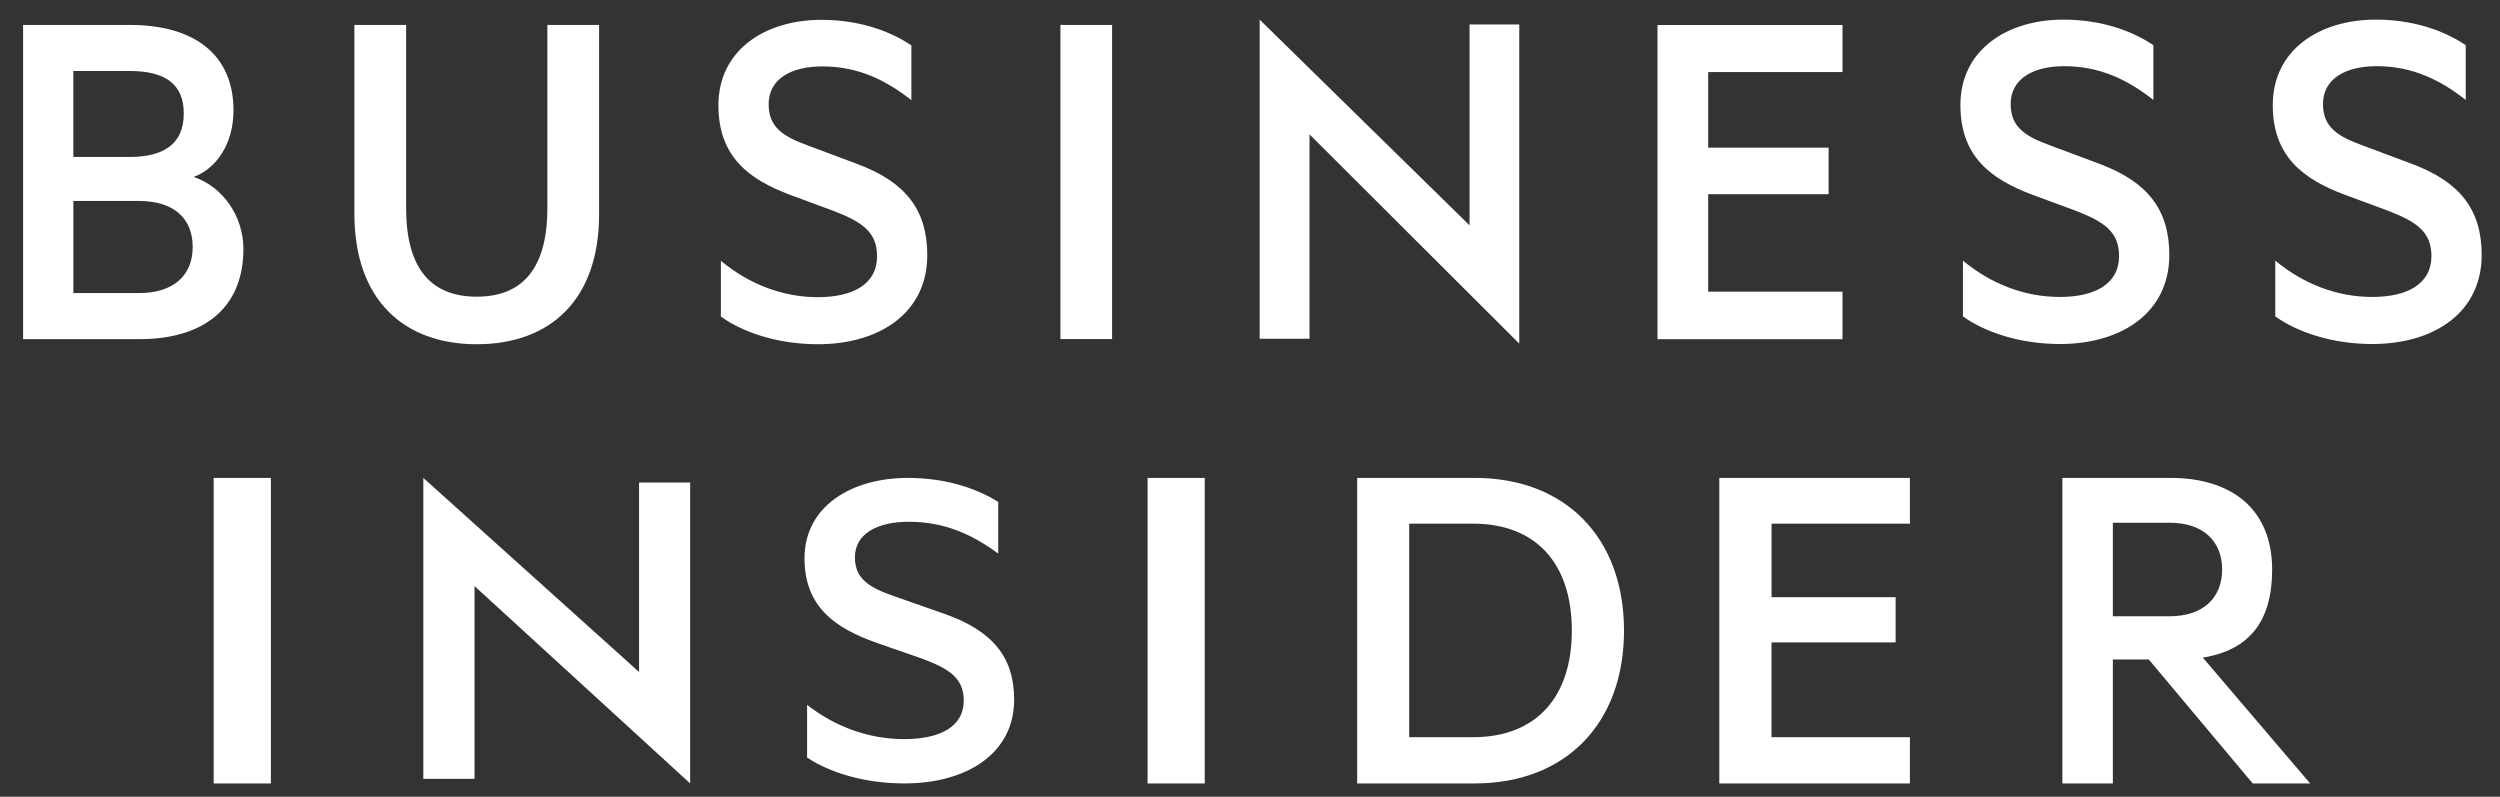 <svg width="91" height="29" viewBox="0 0 91 29" fill="none" xmlns="http://www.w3.org/2000/svg">
<rect x="0" y="0" width="91" height="29" fill="#333333" stroke="none"/>
<g clip-path="url(#clip0_607_13153)">
<path fill-rule="evenodd" clip-rule="evenodd" d="M7.778 28.517H9.86V17.396H7.778V28.517ZM15.409 28.35H17.273V21.333L25.122 28.517V17.563H23.262V24.46L15.409 17.396V28.35ZM29.378 25.657C30.393 26.448 31.611 26.904 32.917 26.904C34.189 26.904 35.081 26.467 35.081 25.5C35.081 24.657 34.512 24.327 33.516 23.957L31.902 23.397C30.415 22.869 29.284 22.097 29.284 20.324C29.284 18.427 30.996 17.396 33.044 17.396C34.299 17.396 35.442 17.711 36.335 18.27V20.151C35.406 19.465 34.39 18.992 33.084 18.992C31.96 18.992 31.119 19.412 31.119 20.287C31.119 21.077 31.647 21.393 32.576 21.711L34.373 22.342C36.115 22.955 36.915 23.904 36.915 25.467C36.915 27.432 35.186 28.517 32.917 28.517C31.426 28.517 30.159 28.1 29.378 27.573V25.657ZM41.772 28.517H43.852V17.396H41.772V28.517ZM53.615 26.834C55.961 26.834 57.215 25.329 57.215 22.954C57.215 20.561 55.96 19.061 53.615 19.061H51.295V26.834H53.615ZM49.401 17.396H53.684C56.982 17.396 59.114 19.568 59.114 22.954C59.114 26.342 56.982 28.517 53.684 28.517H49.401V17.396ZM69.521 17.396V19.061H64.484V21.738H69.001V23.384H64.483V26.834H69.521V28.517H62.583V17.396H69.521ZM76.908 22.432H78.973C80.196 22.432 80.885 21.761 80.885 20.73C80.885 19.698 80.196 19.027 78.973 19.027H76.908V22.432ZM76.908 24.004V28.517H75.07V17.396H79.008C81.253 17.396 82.706 18.552 82.706 20.73C82.706 22.591 81.9 23.661 80.182 23.936L84.089 28.517H81.999L78.216 24.005H76.909L76.908 24.004ZM7.051 6.44C7.865 6.142 8.499 5.248 8.499 4.018C8.499 1.969 7.051 0.908 4.733 0.908H0.841V12.344H5.095C7.412 12.344 8.86 11.208 8.86 9.066C8.86 7.855 8.1 6.793 7.051 6.44ZM2.669 5.713V2.584H4.716C6.002 2.584 6.689 3.05 6.689 4.13C6.689 5.21 6.001 5.713 4.716 5.713H2.669ZM2.669 7.315H5.058C6.327 7.315 7.014 7.948 7.014 8.991C7.014 10.016 6.326 10.668 5.059 10.668H2.67V7.315L2.669 7.315ZM17.353 12.53C20.015 12.53 21.807 10.928 21.807 7.799V0.908H19.924V7.575C19.924 9.773 19.019 10.799 17.353 10.799C15.688 10.799 14.783 9.773 14.783 7.575V0.908H12.9V7.78C12.9 10.928 14.71 12.53 17.353 12.53ZM26.24 11.524C27.018 12.084 28.286 12.53 29.77 12.53C32.033 12.53 33.753 11.375 33.753 9.289C33.753 7.632 32.957 6.626 31.218 5.974L29.427 5.303C28.503 4.969 27.979 4.633 27.979 3.795C27.979 2.863 28.811 2.417 29.933 2.417C31.237 2.417 32.251 2.919 33.174 3.646V1.652C32.287 1.057 31.146 0.722 29.897 0.722C27.852 0.722 26.15 1.821 26.15 3.832C26.15 5.713 27.272 6.533 28.756 7.091L30.368 7.687C31.364 8.078 31.925 8.433 31.925 9.327C31.925 10.351 31.038 10.817 29.77 10.817C28.467 10.817 27.254 10.332 26.24 9.494V11.524ZM40.48 0.908H38.599V12.343H40.48V0.908ZM45.852 12.329H47.666V4.89L55.301 12.507V0.89H53.492V8.203L45.852 0.714V12.329ZM67.067 0.91V2.623H62.178V5.375H66.562V7.069H62.178V10.616H67.067V12.347H60.333V0.91H67.067ZM71.45 11.516C72.228 12.076 73.495 12.522 74.98 12.522C77.243 12.522 78.963 11.368 78.963 9.282C78.963 7.624 78.166 6.619 76.428 5.966L74.636 5.296C73.712 4.961 73.188 4.625 73.188 3.787C73.188 2.856 74.02 2.409 75.142 2.409C76.446 2.409 77.46 2.912 78.383 3.638V1.645C77.496 1.049 76.355 0.714 75.106 0.714C73.061 0.714 71.359 1.813 71.359 3.824C71.359 5.705 72.481 6.525 73.965 7.083L75.577 7.679C76.573 8.07 77.134 8.425 77.134 9.319C77.134 10.343 76.248 10.809 74.979 10.809C73.676 10.809 72.463 10.325 71.45 9.487V11.516ZM82.82 11.516C83.598 12.076 84.866 12.522 86.35 12.522C88.613 12.522 90.333 11.368 90.333 9.282C90.333 7.624 89.536 6.619 87.798 5.966L86.006 5.296C85.083 4.961 84.557 4.625 84.557 3.787C84.557 2.856 85.391 2.409 86.512 2.409C87.816 2.409 88.83 2.912 89.753 3.638V1.645C88.867 1.049 87.726 0.714 86.477 0.714C84.43 0.714 82.729 1.813 82.729 3.824C82.729 5.705 83.852 6.525 85.336 7.083L86.948 7.679C87.943 8.07 88.504 8.425 88.504 9.319C88.504 10.343 87.617 10.809 86.35 10.809C85.046 10.809 83.834 10.325 82.82 9.487V11.516Z" fill="white"/>
</g>
<defs>
<clipPath id="clip0_607_13153">
<rect width="89.492" height="27.803" fill="white" transform="translate(0.841 0.714)"/>
</clipPath>
</defs>
</svg>
